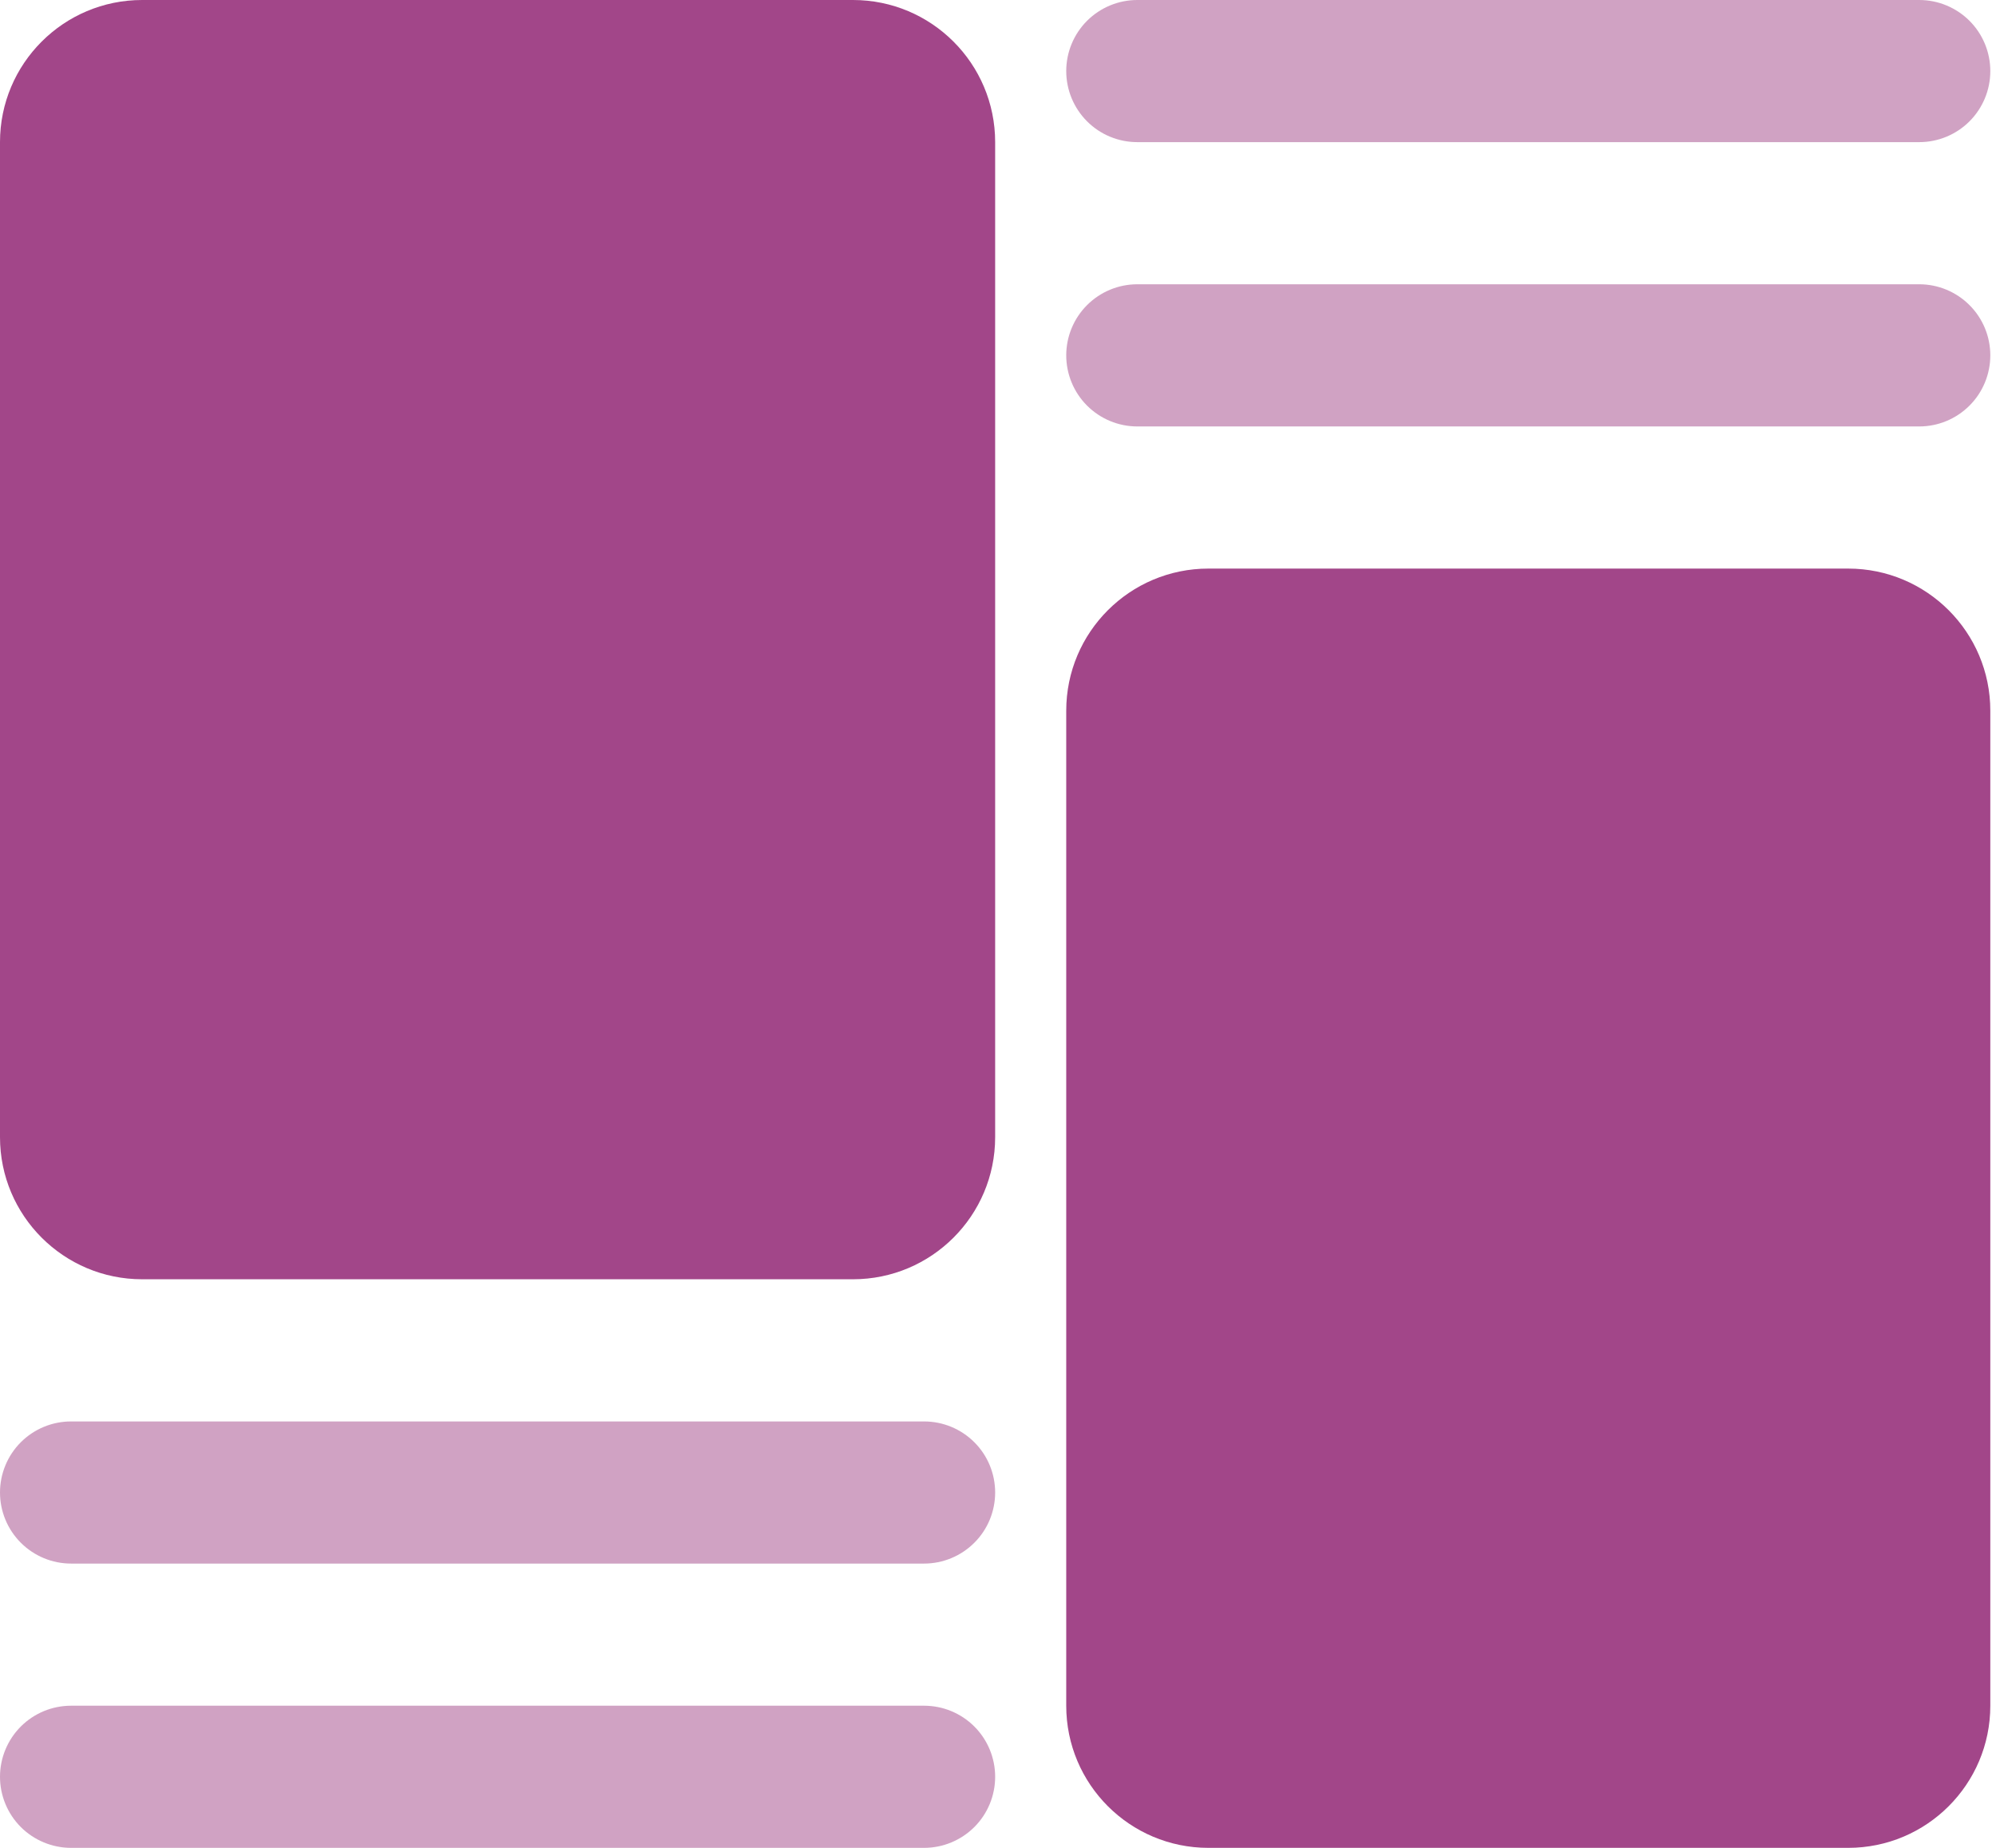 <svg width="54" height="50" viewBox="0 0 54 50" fill="none" xmlns="http://www.w3.org/2000/svg">
<path d="M50 15.385H32.692C30.568 15.385 28.846 17.107 28.846 19.231V46.154C28.846 48.278 30.568 50 32.692 50H50C52.124 50 53.846 48.278 53.846 46.154V19.231C53.846 17.107 52.124 15.385 50 15.385Z" fill="#A24689"/>
<path d="M25 38.462H1.923C1.413 38.462 0.924 38.664 0.563 39.025C0.203 39.385 0 39.875 0 40.385C0 40.895 0.203 41.384 0.563 41.744C0.924 42.105 1.413 42.308 1.923 42.308H25C25.51 42.308 25.999 42.105 26.36 41.744C26.721 41.384 26.923 40.895 26.923 40.385C26.923 39.875 26.721 39.385 26.36 39.025C25.999 38.664 25.51 38.462 25 38.462ZM25 46.154H1.923C1.413 46.154 0.924 46.356 0.563 46.717C0.203 47.078 0 47.567 0 48.077C0 48.587 0.203 49.076 0.563 49.437C0.924 49.797 1.413 50 1.923 50H25C25.51 50 25.999 49.797 26.36 49.437C26.721 49.076 26.923 48.587 26.923 48.077C26.923 47.567 26.721 47.078 26.36 46.717C25.999 46.356 25.51 46.154 25 46.154ZM51.923 0H30.769C30.259 0 29.77 0.203 29.409 0.563C29.049 0.924 28.846 1.413 28.846 1.923C28.846 2.433 29.049 2.922 29.409 3.283C29.77 3.644 30.259 3.846 30.769 3.846H51.923C52.433 3.846 52.922 3.644 53.283 3.283C53.644 2.922 53.846 2.433 53.846 1.923C53.846 1.413 53.644 0.924 53.283 0.563C52.922 0.203 52.433 0 51.923 0ZM51.923 7.692H30.769C30.259 7.692 29.77 7.895 29.409 8.256C29.049 8.616 28.846 9.105 28.846 9.615C28.846 10.125 29.049 10.615 29.409 10.975C29.77 11.336 30.259 11.539 30.769 11.539H51.923C52.433 11.539 52.922 11.336 53.283 10.975C53.644 10.615 53.846 10.125 53.846 9.615C53.846 9.105 53.644 8.616 53.283 8.256C52.922 7.895 52.433 7.692 51.923 7.692Z" fill="#A24689" fill-opacity="0.5"/>
<path d="M23.077 0H3.846C1.722 0 0 1.722 0 3.846V30.769C0 32.893 1.722 34.615 3.846 34.615H23.077C25.201 34.615 26.923 32.893 26.923 30.769V3.846C26.923 1.722 25.201 0 23.077 0Z" fill="#A24689"/>
</svg>
